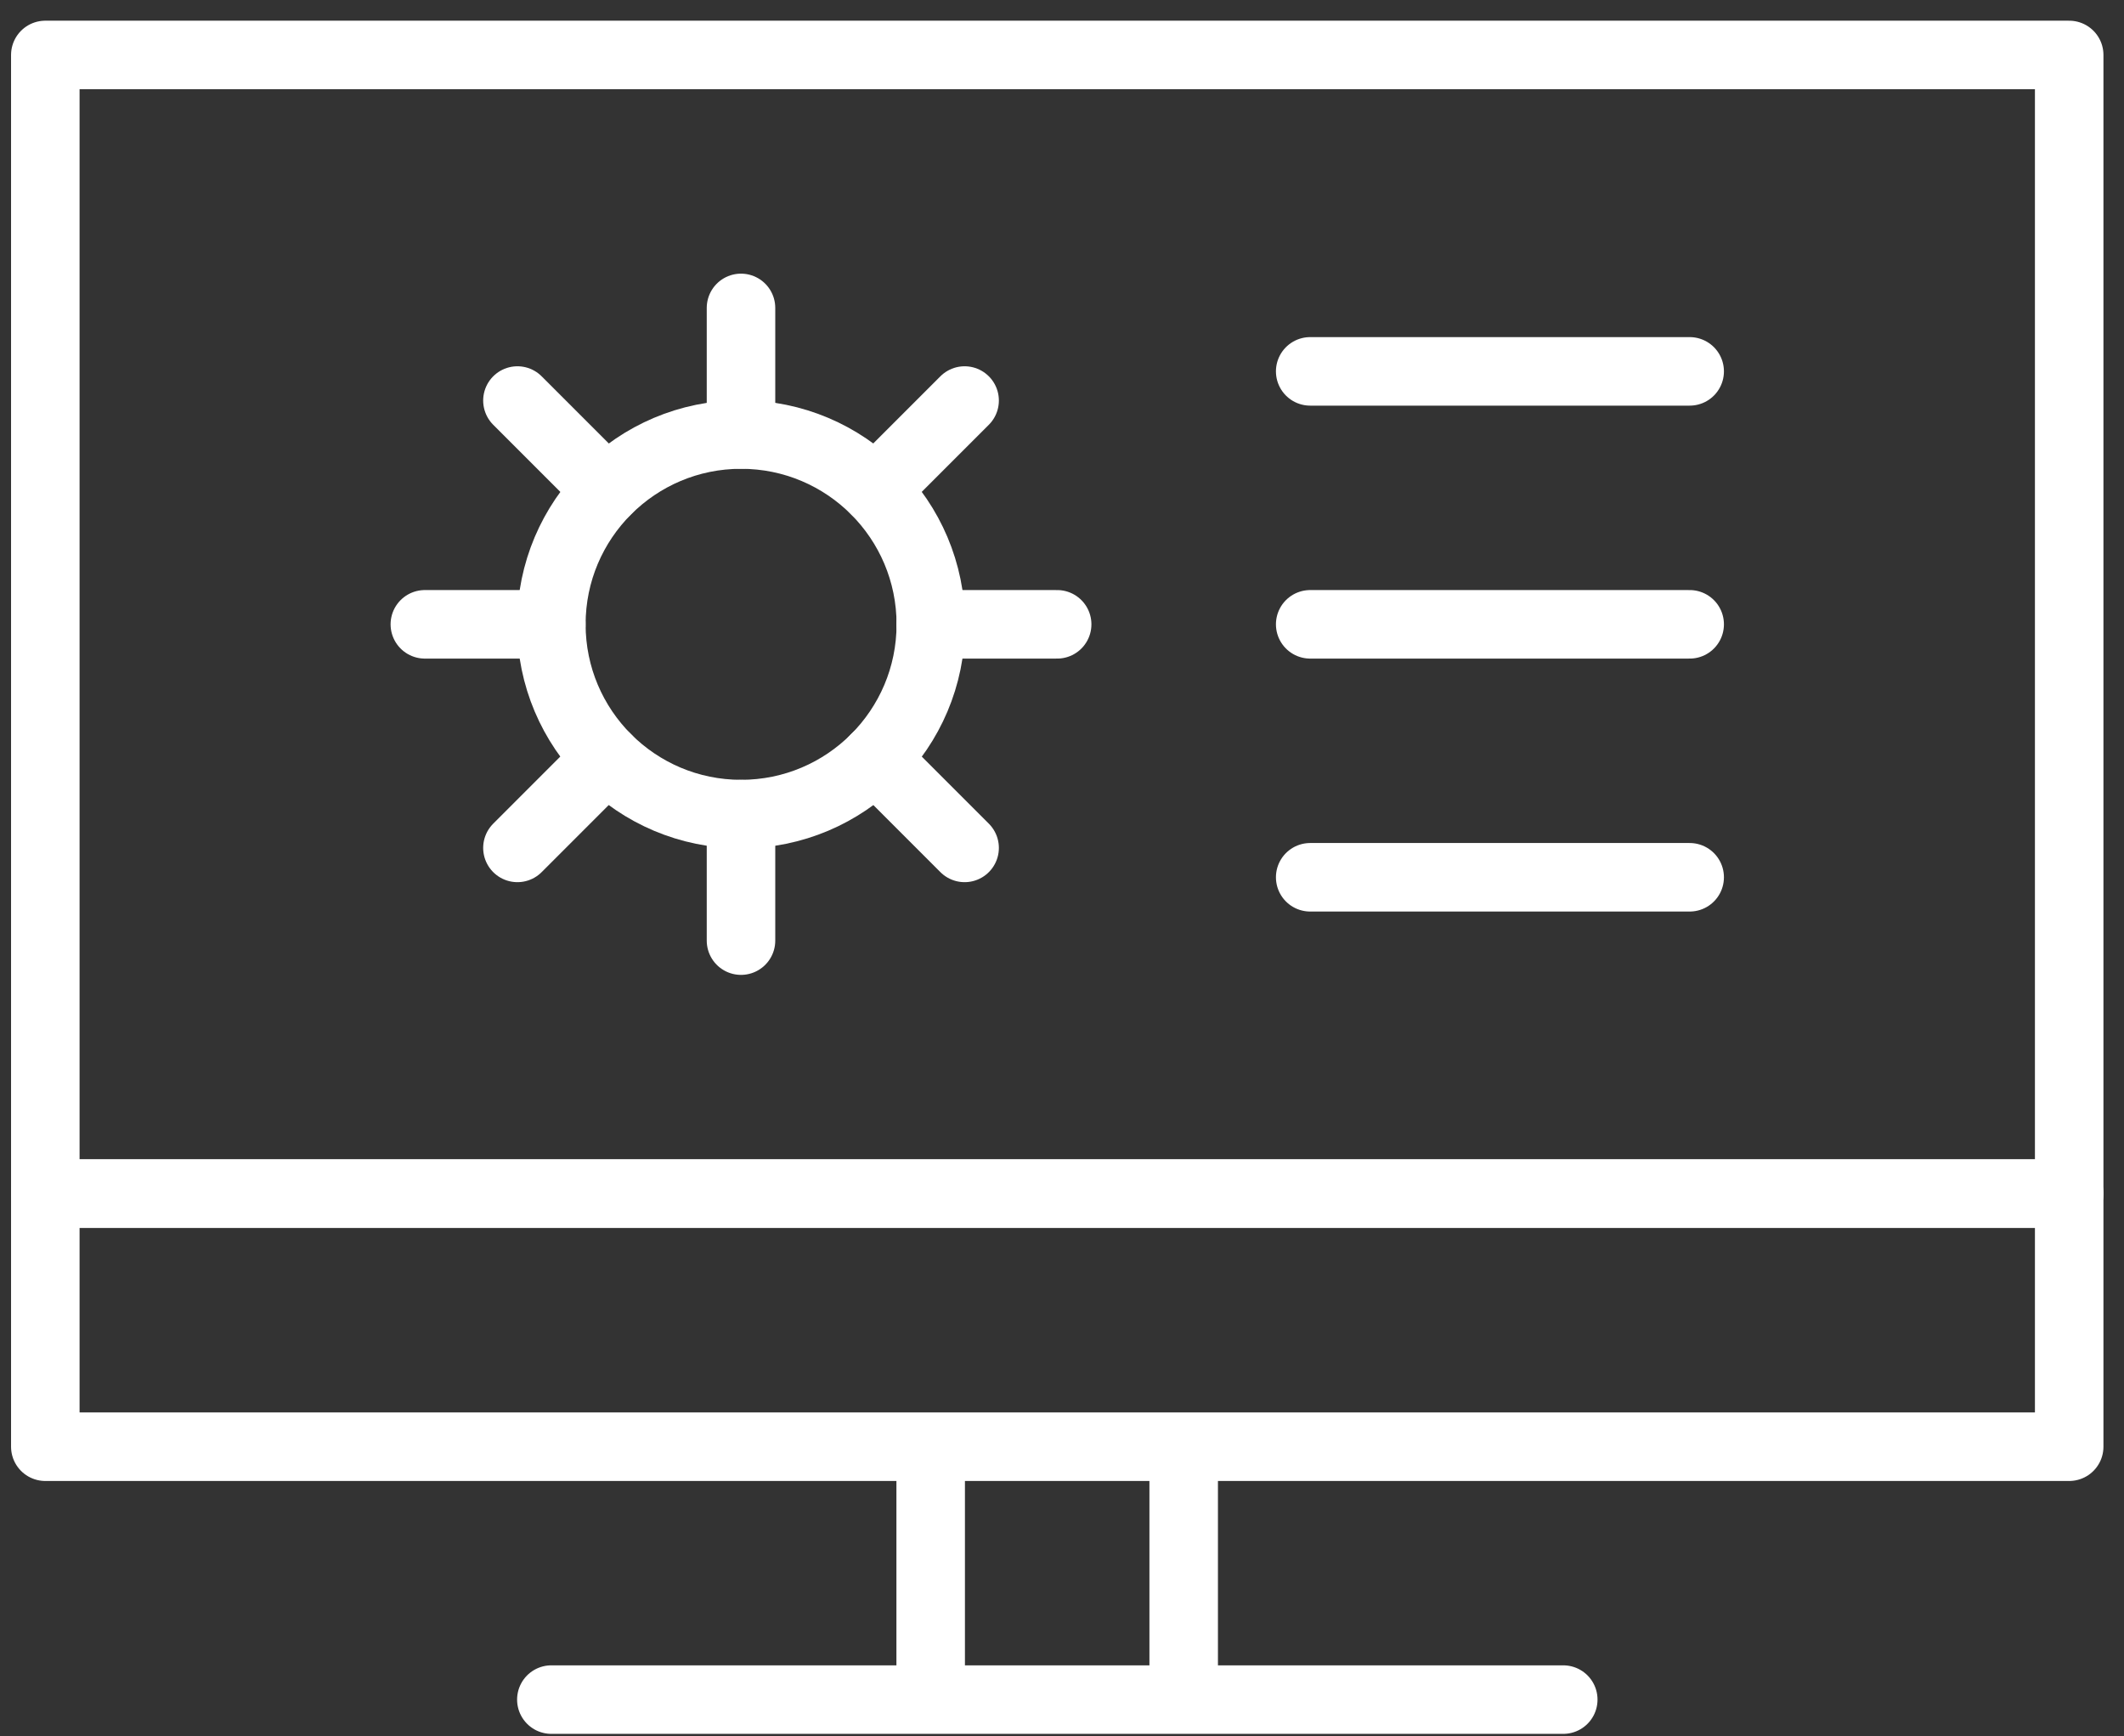 <?xml version="1.0" encoding="UTF-8"?>
<svg xmlns="http://www.w3.org/2000/svg" width="93" height="76" viewBox="0 0 93 76" fill="none">
  <rect x="0" y="0" width="93" height="76" fill="#333333" stroke="none"/>
  <path d="M90.6 2.406H1.984V52.252H90.6V2.406Z" stroke="white" stroke-width="3" stroke-miterlimit="10" stroke-linecap="round" stroke-linejoin="round"></path>
  <path d="M90.6 52.258H1.984V63.335H90.6V52.258Z" stroke="white" stroke-width="3" stroke-miterlimit="10" stroke-linecap="round" stroke-linejoin="round"></path>
  <path d="M51.828 63.332V74.409" stroke="white" stroke-width="3" stroke-miterlimit="10" stroke-linejoin="round"></path>
  <path d="M40.75 74.409V63.332" stroke="white" stroke-width="3" stroke-miterlimit="10" stroke-linejoin="round"></path>
  <path d="M68.448 74.406H24.141" stroke="white" stroke-width="3" stroke-miterlimit="10" stroke-linecap="round" stroke-linejoin="round"></path>
  <path d="M32.448 35.639C37.037 35.639 40.756 31.919 40.756 27.331C40.756 22.743 37.037 19.023 32.448 19.023C27.86 19.023 24.141 22.743 24.141 27.331C24.141 31.919 27.86 35.639 32.448 35.639Z" stroke="white" stroke-width="3" stroke-miterlimit="10" stroke-linecap="round" stroke-linejoin="round"></path>
  <path d="M32.445 35.641V41.179" stroke="white" stroke-width="3" stroke-miterlimit="10" stroke-linecap="round" stroke-linejoin="round"></path>
  <path d="M38.32 33.203L42.236 37.12" stroke="white" stroke-width="3" stroke-miterlimit="10" stroke-linecap="round" stroke-linejoin="round"></path>
  <path d="M40.75 27.332H46.288" stroke="white" stroke-width="3" stroke-miterlimit="10" stroke-linecap="round" stroke-linejoin="round"></path>
  <path d="M38.32 21.451L42.236 17.535" stroke="white" stroke-width="3" stroke-miterlimit="10" stroke-linecap="round" stroke-linejoin="round"></path>
  <path d="M32.445 19.019V13.48" stroke="white" stroke-width="3" stroke-miterlimit="10" stroke-linecap="round" stroke-linejoin="round"></path>
  <path d="M26.572 21.451L22.656 17.535" stroke="white" stroke-width="3" stroke-miterlimit="10" stroke-linecap="round" stroke-linejoin="round"></path>
  <path d="M24.14 27.332H18.602" stroke="white" stroke-width="3" stroke-miterlimit="10" stroke-linecap="round" stroke-linejoin="round"></path>
  <path d="M26.572 33.203L22.656 37.12" stroke="white" stroke-width="3" stroke-miterlimit="10" stroke-linecap="round" stroke-linejoin="round"></path>
  <path d="M57.367 16.258H73.983" stroke="white" stroke-width="3" stroke-miterlimit="10" stroke-linecap="round" stroke-linejoin="round"></path>
  <path d="M57.367 27.332H73.983" stroke="white" stroke-width="3" stroke-miterlimit="10" stroke-linecap="round" stroke-linejoin="round"></path>
  <path d="M57.367 38.406H73.983" stroke="white" stroke-width="3" stroke-miterlimit="10" stroke-linecap="round" stroke-linejoin="round"></path>
</svg>
